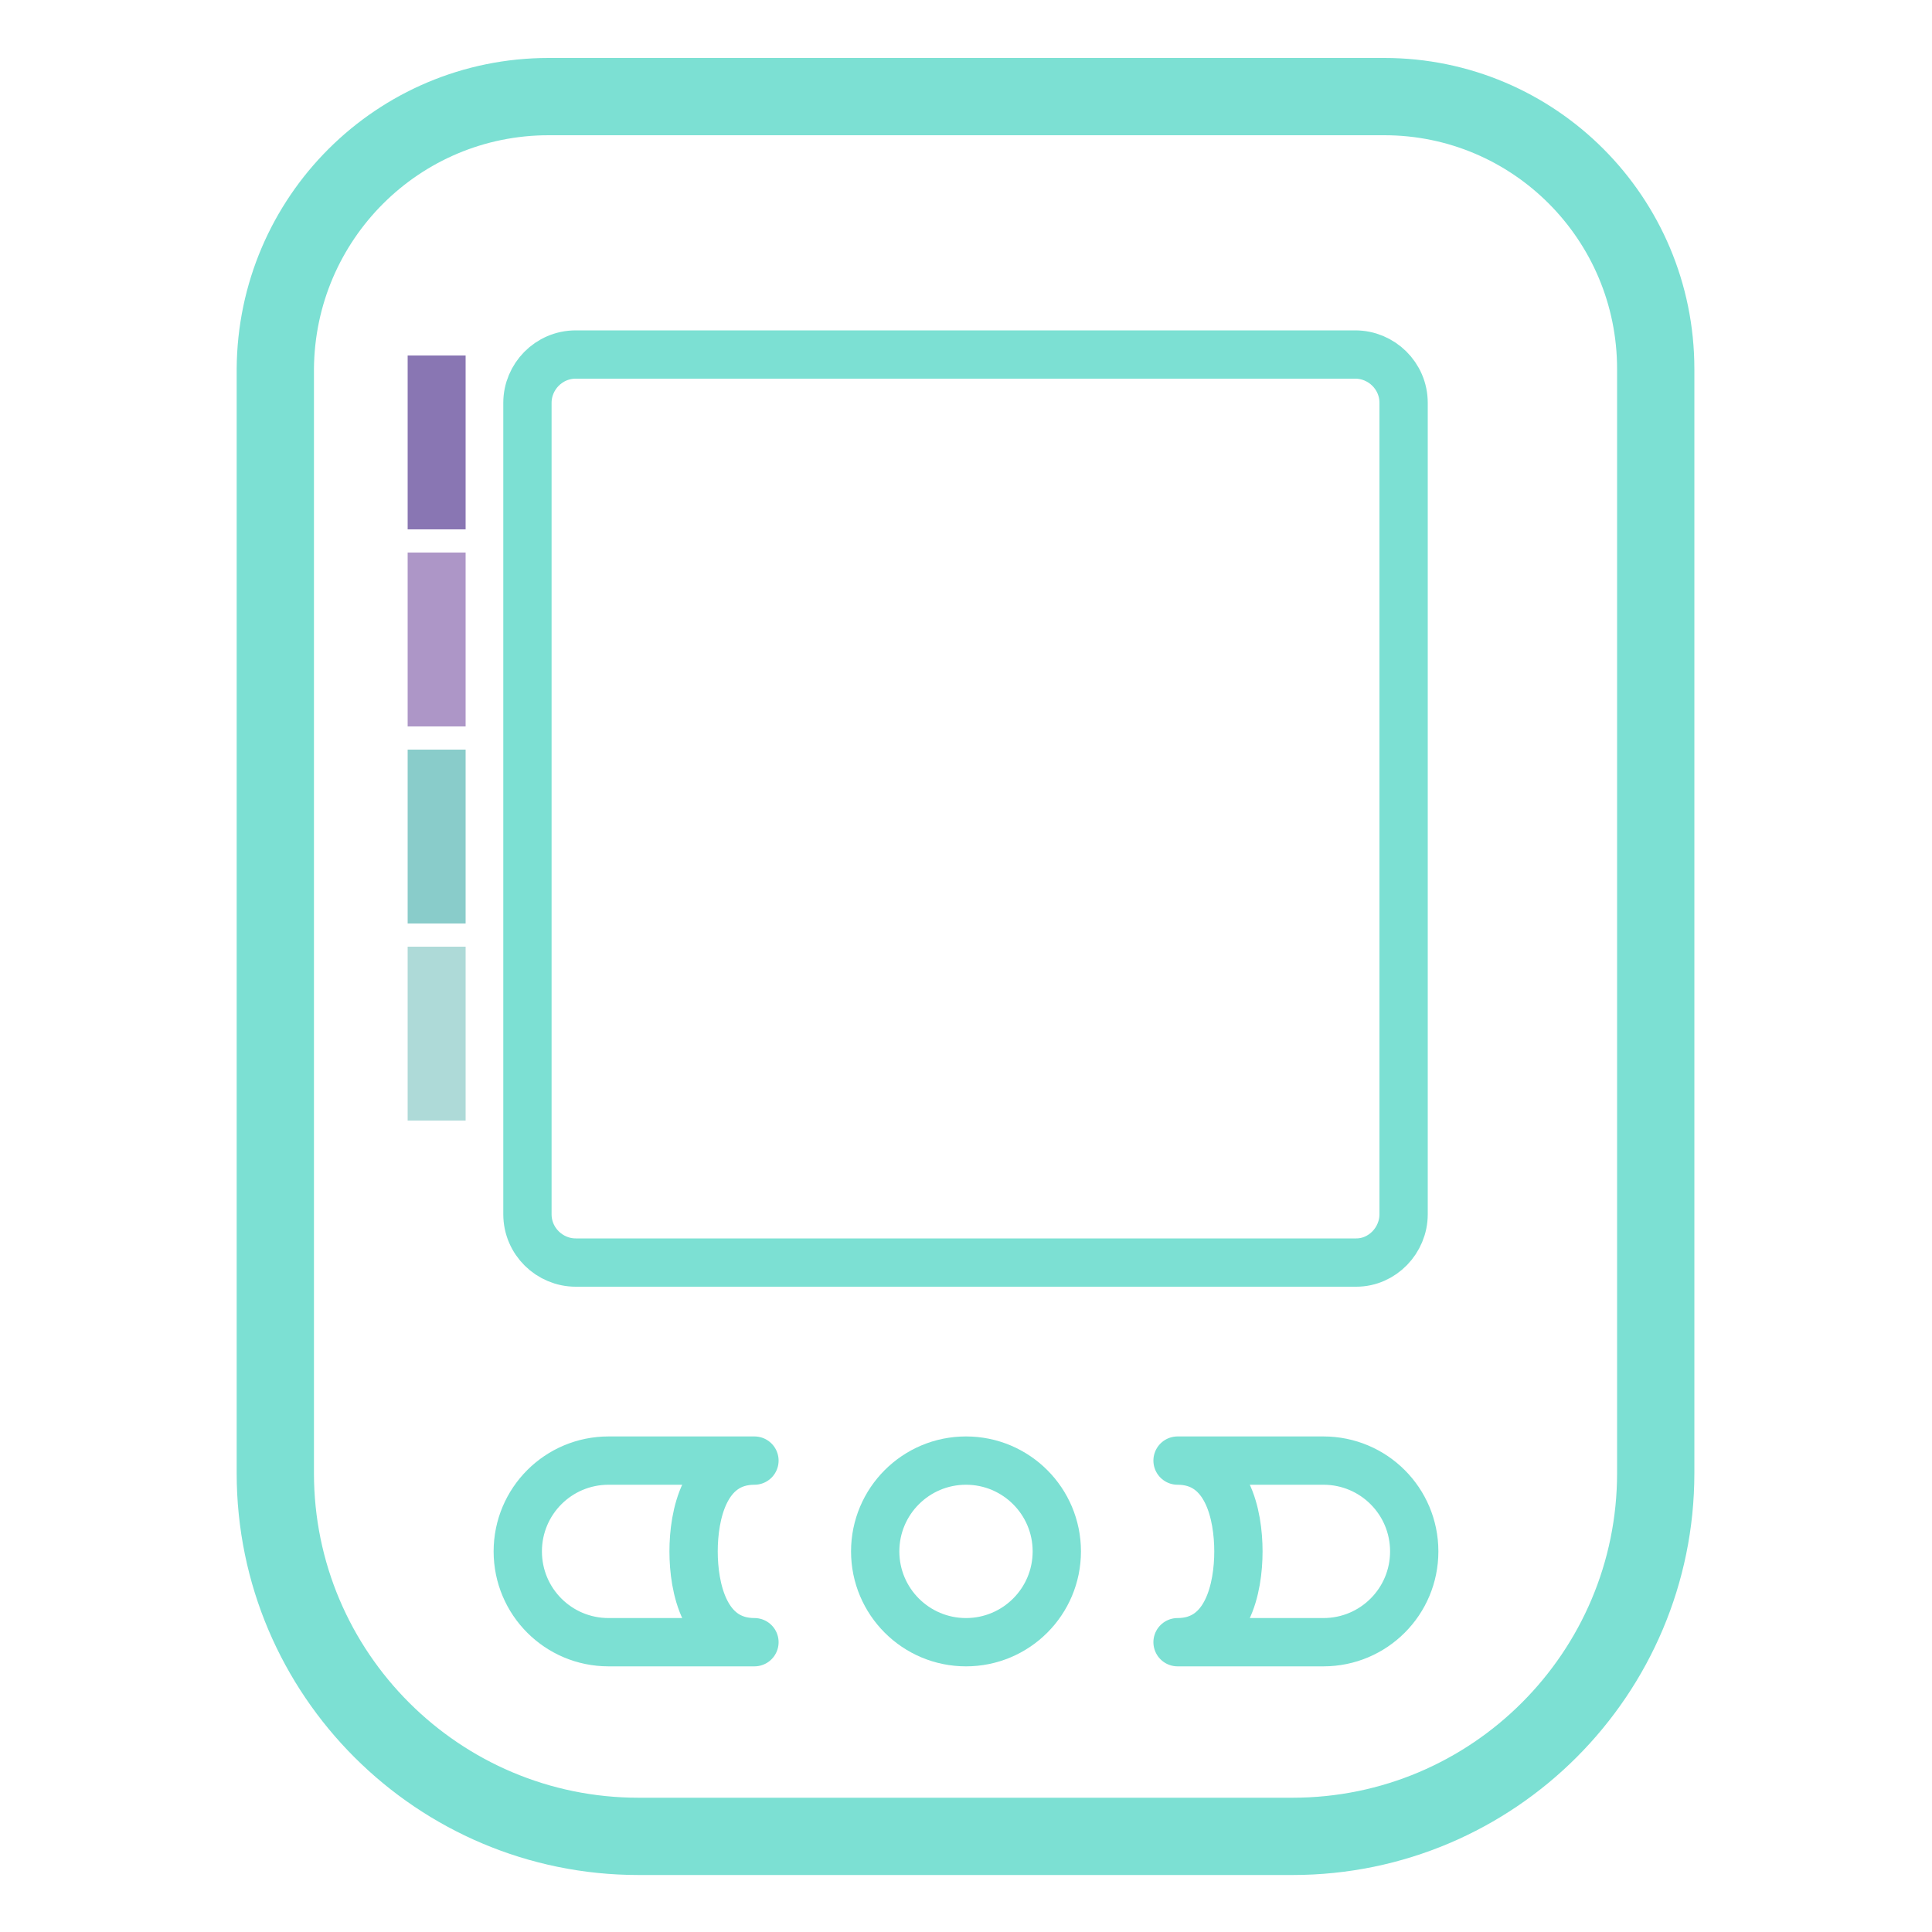 <?xml version="1.0" encoding="utf-8"?>
<!-- Generator: Adobe Illustrator 24.0.0, SVG Export Plug-In . SVG Version: 6.00 Build 0)  -->
<svg version="1.1" xmlns="http://www.w3.org/2000/svg" xmlns:xlink="http://www.w3.org/1999/xlink" x="0px" y="0px"
	 viewBox="0 0 200 200" style="enable-background:new 0 0 200 200;" xml:space="preserve">
<style type="text/css">
	.st0{fill:none;stroke:#7CE0D3;stroke-width:8;stroke-miterlimit:10;}
	.st1{fill:none;stroke:#7CE0D3;stroke-width:5;stroke-miterlimit:10;}
	.st2{fill:none;stroke:#7CE0D3;stroke-width:5;stroke-linejoin:round;stroke-miterlimit:10;}
	.st3{fill:#8976B3;}
	.st4{fill:#AD96C7;}
	.st5{fill:#89CCCA;}
	.st6{fill:#AEDAD8;}
</style>
<g id="Vrstva_1">
	<path class="st0" d="M171.4,38.2v114.3c0,20.7-16.8,37.6-37.6,37.6H66.1c-20.7,0-37.6-16.8-37.6-37.6V38.2
		C28.6,22.6,41.2,10,56.8,10h86.5C158.8,10,171.4,22.6,171.4,38.2z"/>
	<circle class="st1" cx="100" cy="160.6" r="9.4"/>
	<path class="st2" d="M121.9,170c5.2,0,6.3-5.7,6.3-9.4s-1.1-9.4-6.3-9.4H137c5.2,0,9.4,4.2,9.4,9.4s-4.2,9.4-9.4,9.4H121.9z"/>
	<path class="st2" d="M78.1,151.2c-5.2,0-6.3,5.7-6.3,9.4s1.1,9.4,6.3,9.4H63c-5.2,0-9.4-4.2-9.4-9.4s4.2-9.4,9.4-9.4H78.1z"/>
	<path class="st1" d="M140.4,130.7H59.6c-2.7,0-5-2.2-5-5v-84c0-2.7,2.2-5,5-5h80.7c2.7,0,5,2.2,5,5v84
		C145.3,128.4,143.1,130.7,140.4,130.7z"/>
</g>
<g id="Circle">
	<rect x="42.2" y="36.8" class="st3" width="6" height="18"/>
	<rect x="42.2" y="57.2" class="st4" width="6" height="18"/>
	<rect x="42.2" y="77.6" class="st5" width="6" height="18"/>
	<rect x="42.2" y="98" class="st6" width="6" height="18"/>
</g>
</svg>

